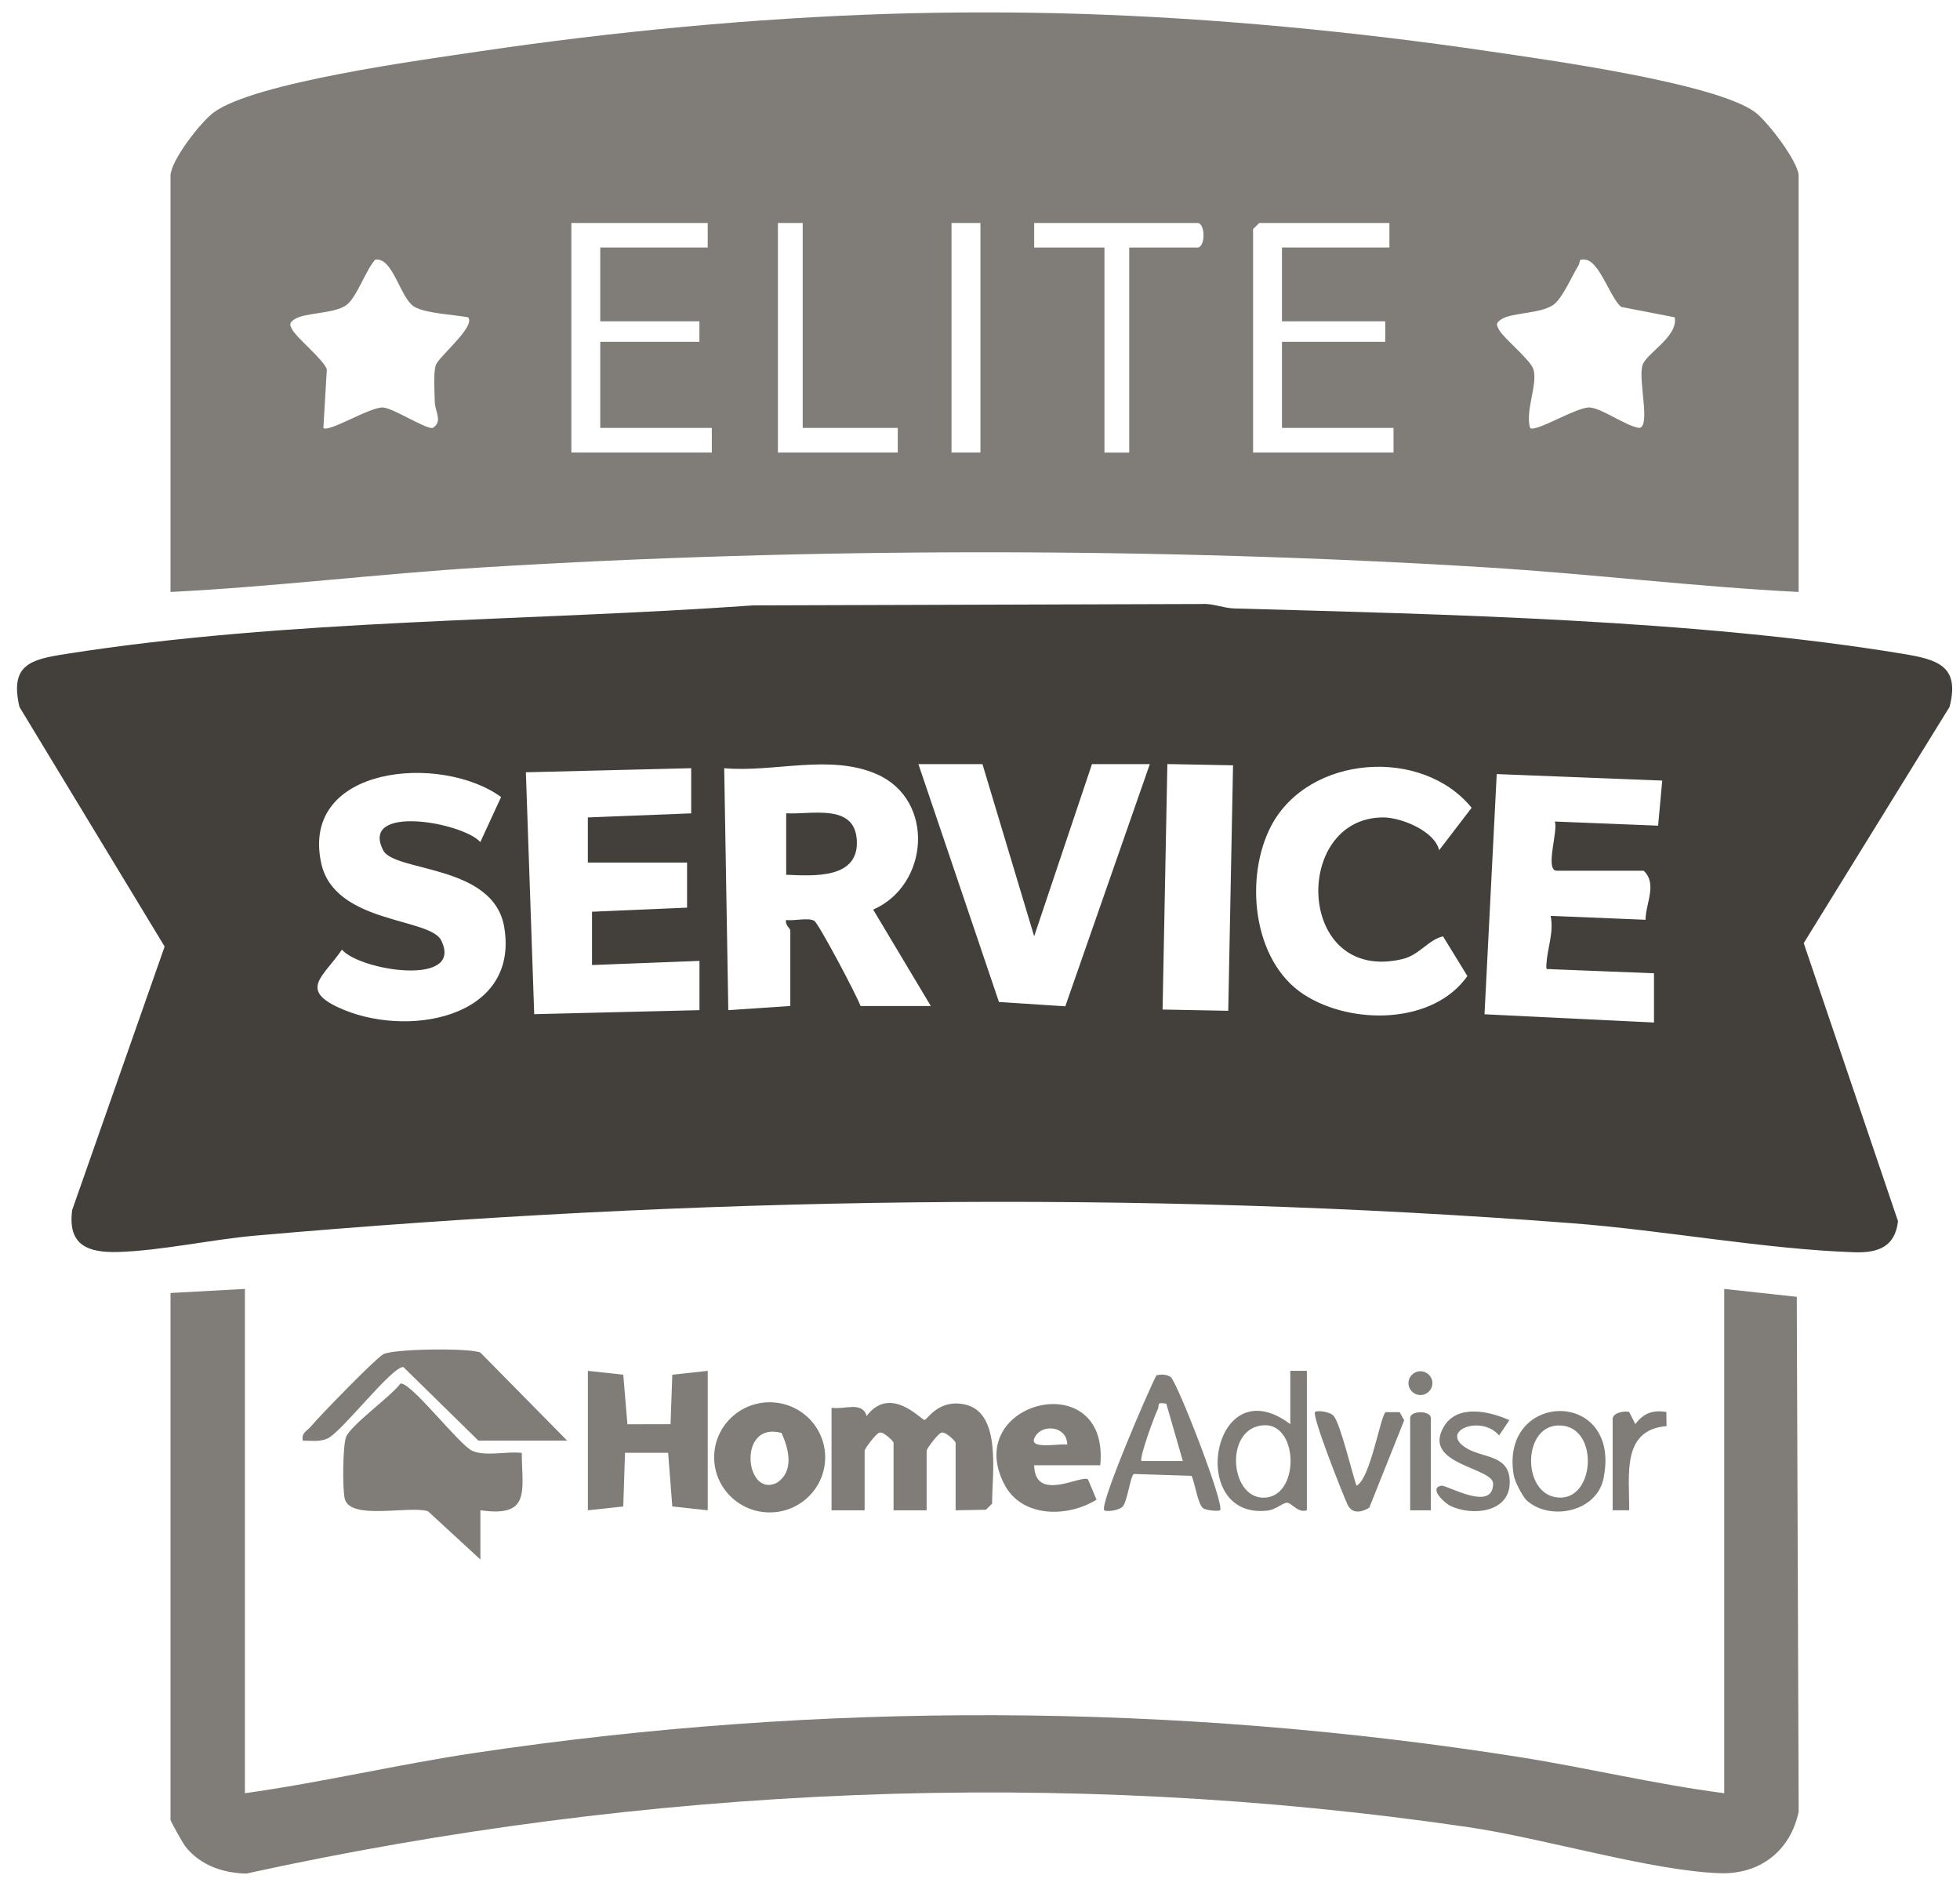 <svg width="79" height="76" viewBox="0 0 79 76" fill="none" xmlns="http://www.w3.org/2000/svg">
<g clip-path="url(#clip0_3195_3972)">
<path d="M9.871 51.938V72.259C12.981 71.826 16.037 71.098 19.142 70.635C33.058 68.557 47.321 68.608 61.225 70.8C63.994 71.238 66.718 71.899 69.497 72.259V51.938L72.421 52.257L72.497 73.004C72.17 74.563 70.957 75.538 69.324 75.482C66.589 75.393 62.185 74.067 59.202 73.629C42.807 71.221 26.078 71.964 9.927 75.497C8.979 75.478 8.06 75.158 7.465 74.396C7.378 74.285 6.873 73.392 6.873 73.331V52.102L9.871 51.938Z" fill="#807C77"/>
<path d="M21.03 58.544C21.042 60.1 21.4 61.15 19.363 60.857V62.842L17.247 60.894C16.475 60.666 14.155 61.264 13.901 60.414C13.799 60.069 13.811 58.205 13.955 57.891C14.184 57.387 15.727 56.296 16.141 55.752C16.56 55.679 18.503 58.222 19.036 58.462C19.57 58.701 20.445 58.471 21.032 58.546L21.03 58.544Z" fill="#807C77"/>
<path d="M38.517 60.859V58.132C38.517 58.086 38.122 57.682 37.951 57.728C37.815 57.754 37.349 58.374 37.349 58.463V60.859H36.016V58.132C36.016 58.086 35.621 57.682 35.451 57.728C35.314 57.754 34.849 58.374 34.849 58.463V60.859H33.516V56.728C34.023 56.81 34.766 56.45 34.929 57.06C35.887 55.789 37.13 57.217 37.264 57.217C37.376 57.217 37.822 56.36 38.892 56.595C40.398 56.924 39.977 59.441 39.989 60.588L39.74 60.835L38.514 60.859H38.517Z" fill="#807C77"/>
<path d="M23.695 55.24L25.121 55.395L25.289 57.392L27.027 57.389L27.098 55.395L28.526 55.24V60.859L27.098 60.704L26.93 58.543H25.192L25.121 60.704L23.695 60.859V55.24Z" fill="#807C77"/>
<path d="M22.862 58.051H19.282L16.262 55.089C15.833 55.014 13.764 57.714 13.201 57.966C12.879 58.109 12.54 58.053 12.206 58.051C12.133 57.739 12.384 57.659 12.538 57.472C12.882 57.056 15.124 54.755 15.443 54.573C15.843 54.346 18.943 54.312 19.362 54.503L22.862 58.053V58.051Z" fill="#807C77"/>
<path d="M33.26 58.725C33.26 59.949 32.258 60.944 31.023 60.944C29.787 60.944 28.785 59.949 28.785 58.725C28.785 57.5 29.787 56.506 31.023 56.506C32.258 56.506 33.26 57.5 33.26 58.725ZM31.5 57.742C29.711 57.249 30.023 60.38 31.308 59.753C32.019 59.289 31.8 58.403 31.5 57.742Z" fill="#807C77"/>
<path d="M44.348 59.043H41.684C41.708 60.556 43.558 59.43 43.851 59.609L44.197 60.43C43.037 61.153 41.189 61.168 40.485 59.82C38.728 56.454 44.738 54.968 44.348 59.043ZM43.015 58.215C43.02 57.439 41.932 57.342 41.684 57.971C41.504 58.431 42.827 58.141 43.015 58.215Z" fill="#807C77"/>
<path d="M49.175 60.857C49.129 60.903 48.639 60.869 48.502 60.782C48.283 60.642 48.166 59.756 48.027 59.47L45.7 59.395C45.563 59.482 45.441 60.479 45.261 60.695C45.11 60.876 44.586 60.927 44.51 60.857C44.296 60.656 46.297 56.008 46.611 55.42C46.809 55.374 47.001 55.374 47.181 55.485C47.428 55.635 49.382 60.656 49.175 60.859V60.857ZM47.008 56.562C46.575 56.484 46.75 56.625 46.662 56.796C46.535 57.043 45.902 58.769 46.011 58.873H47.676L47.008 56.559V56.562Z" fill="#807C77"/>
<path d="M52.675 55.241V60.857C52.331 60.98 52.082 60.586 51.892 60.555C51.731 60.53 51.441 60.828 51.098 60.869C47.8 61.266 48.853 55.02 52.007 57.387V55.238H52.675V55.241ZM50.954 57.431C49.346 57.501 49.548 60.351 50.925 60.351C52.399 60.351 52.355 57.37 50.954 57.431Z" fill="#807C77"/>
<path d="M61.554 60.478C61.376 60.323 61.054 59.698 61.013 59.447C60.428 56.025 65.388 55.923 64.63 59.582C64.349 60.928 62.49 61.295 61.556 60.478H61.554ZM62.778 57.441C61.31 57.511 61.357 60.388 62.924 60.347C64.335 60.308 64.43 57.363 62.778 57.441Z" fill="#807C77"/>
<path d="M60.835 57.228L60.423 57.842C59.697 56.983 57.969 57.668 59.112 58.358C59.804 58.776 60.889 58.609 60.85 59.781C60.811 60.952 59.329 61.104 58.444 60.673C58.24 60.574 57.567 59.969 58.093 59.868C58.313 59.827 60.18 60.952 60.182 59.785C60.182 59.127 57.299 59.023 58.193 57.494C58.737 56.565 60.031 56.867 60.838 57.228H60.835Z" fill="#807C77"/>
<path d="M54.673 59.867C55.233 59.608 55.631 57.082 55.848 56.903H56.413L56.598 57.23L55.19 60.755C54.861 60.951 54.495 61.012 54.315 60.629C54.134 60.247 52.86 57.029 53.006 56.895C53.084 56.825 53.605 56.876 53.757 57.058C54.025 57.377 54.492 59.332 54.673 59.867Z" fill="#807C77"/>
<path d="M65 57.143C65.066 56.915 65.446 56.852 65.665 56.894L65.914 57.387C66.248 56.94 66.604 56.814 67.164 56.894L67.171 57.467C65.334 57.615 65.685 59.485 65.665 60.857H65V57.14V57.143Z" fill="#807C77"/>
<path d="M57.671 60.859H56.838V57.142C56.838 56.83 57.671 56.83 57.671 57.142V60.859Z" fill="#807C77"/>
<path d="M57.252 56.214C57.519 56.214 57.735 56 57.735 55.735C57.735 55.47 57.519 55.256 57.252 55.256C56.986 55.256 56.77 55.47 56.77 55.735C56.77 56 56.986 56.214 57.252 56.214Z" fill="#807C77"/>
<path d="M43.514 0.558C48.929 0.727 54.652 1.274 60.057 2.073C62.341 2.409 69.156 3.343 70.745 4.524C71.239 4.892 72.495 6.525 72.495 7.084V23.854C68.298 23.641 64.113 23.123 59.919 22.864C46.704 22.051 32.666 22.051 19.449 22.864C15.255 23.123 11.07 23.641 6.873 23.854V7.084C6.873 6.479 8.094 4.909 8.623 4.524C10.275 3.319 16.98 2.419 19.31 2.073C24.718 1.272 30.433 0.727 35.851 0.558C38.323 0.481 41.042 0.481 43.514 0.558ZM28.525 8.984H23.029V18.235H28.691V17.243H24.194V13.773H28.191V12.948H24.194V9.974H28.525V8.981V8.984ZM32.354 8.984H31.355V18.235H36.185V17.243H32.354V8.981V8.984ZM39.517 8.984H38.352V18.235H39.517V8.984ZM45.512 9.976H48.261C48.593 9.976 48.593 8.984 48.261 8.984H41.684V9.976H44.516V18.237H45.515V9.976H45.512ZM56.005 8.984H50.757L50.506 9.231V18.235H56.168V17.243H51.671V13.773H55.834V12.948H51.671V9.974H56.002V8.981L56.005 8.984ZM18.864 12.785C18.294 12.677 17.175 12.635 16.705 12.364C16.132 12.033 15.839 10.339 15.12 10.465C14.743 10.883 14.375 11.997 13.956 12.297C13.468 12.65 12.274 12.589 11.867 12.868C11.66 13.011 11.662 13.066 11.779 13.281C11.964 13.627 13.061 14.508 13.173 14.886L13.034 17.245C13.229 17.446 14.928 16.389 15.435 16.42C15.861 16.447 17.153 17.298 17.443 17.245C17.86 16.979 17.531 16.606 17.524 16.178C17.516 15.75 17.46 15.07 17.565 14.716C17.66 14.395 19.203 13.139 18.864 12.783V12.785ZM67.498 12.785L65.339 12.367C64.895 11.982 64.479 10.562 63.92 10.467C63.587 10.412 63.706 10.562 63.628 10.685C63.362 11.106 62.972 12.045 62.592 12.297C62.063 12.645 60.903 12.597 60.506 12.87C60.299 13.013 60.301 13.069 60.418 13.284C60.606 13.637 61.688 14.494 61.807 14.886C61.988 15.476 61.469 16.548 61.671 17.245C61.866 17.446 63.565 16.389 64.072 16.42C64.579 16.451 65.51 17.165 66.08 17.245C66.536 17.156 66.021 15.329 66.202 14.719C66.343 14.242 67.652 13.567 67.501 12.785H67.498Z" fill="#807C77"/>
<path d="M30.321 24.395L48.434 24.339C48.887 24.308 49.306 24.506 49.752 24.518C58.248 24.756 68.392 24.971 76.72 26.35C78.087 26.578 79.008 26.829 78.579 28.485L72.701 38.004L76.501 49.208C76.384 50.241 75.701 50.493 74.739 50.461C71.158 50.34 67.076 49.578 63.415 49.295C45.746 47.935 27.937 48.235 10.287 49.791C8.532 49.946 6.497 50.396 4.786 50.449C3.529 50.488 2.722 50.173 2.909 48.758L6.636 38.142L0.784 28.487C0.385 26.774 1.238 26.575 2.646 26.353C11.605 24.942 21.262 25.039 30.321 24.397V24.395ZM37.518 40.538L35.195 36.654C37.457 35.662 37.693 32.24 35.353 31.202C33.457 30.362 31.178 31.139 29.19 30.955L29.355 40.705L31.854 40.538V37.481C31.854 37.431 31.625 37.249 31.688 37.07C32 37.121 32.577 36.964 32.819 37.104C32.989 37.201 34.513 40.071 34.686 40.538H37.518ZM39.599 30.791H37.018L40.264 40.376L42.938 40.55L46.345 30.791H44.013L41.683 37.728L39.599 30.791ZM47.052 30.788L46.859 40.68L49.506 40.731L49.699 30.839L47.052 30.788ZM27.691 34.757H23.694V32.939L27.859 32.775V30.955L21.196 31.12L21.532 40.867L28.193 40.705V38.72L23.862 38.887V36.739L27.693 36.574V34.757H27.691ZM58.005 34.261L59.316 32.55C57.308 30.086 52.757 30.423 51.246 33.261C50.15 35.323 50.471 38.725 52.555 40.075C54.473 41.319 57.773 41.285 59.145 39.33L58.163 37.731C57.566 37.868 57.213 38.488 56.513 38.65C52.233 39.645 52.068 32.942 55.753 32.939C56.479 32.939 57.832 33.489 58.005 34.261ZM20.197 32.117C17.781 30.357 12.11 30.844 12.943 34.766C13.467 37.237 17.326 36.964 17.784 37.895C18.705 39.768 14.523 39.122 13.782 38.268C13.056 39.33 12.085 39.853 13.587 40.572C16.302 41.873 20.952 41.075 20.323 37.358C19.892 34.815 15.902 35.149 15.446 34.265C14.484 32.4 18.637 33.13 19.36 33.931L20.197 32.117ZM66.247 35.086H62.75C62.25 35.086 62.816 33.465 62.667 33.104L66.832 33.271L66.998 31.454L60.327 31.192L59.835 40.871L66.666 41.203V39.219L62.579 39.057C62.336 39.023 62.309 39.154 62.333 38.807C62.372 38.205 62.635 37.566 62.501 36.906L66.325 37.063C66.325 36.419 66.813 35.611 66.25 35.088L66.247 35.086Z" fill="#43403C"/>
<path d="M31.688 32.772C32.706 32.832 34.441 32.36 34.534 33.846C34.634 35.424 32.806 35.298 31.688 35.249V32.772Z" fill="#43403C"/>
</g>
<defs>
<clipPath id="clip0_3195_3972">
<rect width="78" height="75" fill="white" transform="translate(0.688 0.5)"/>
</clipPath>
</defs>
</svg>
